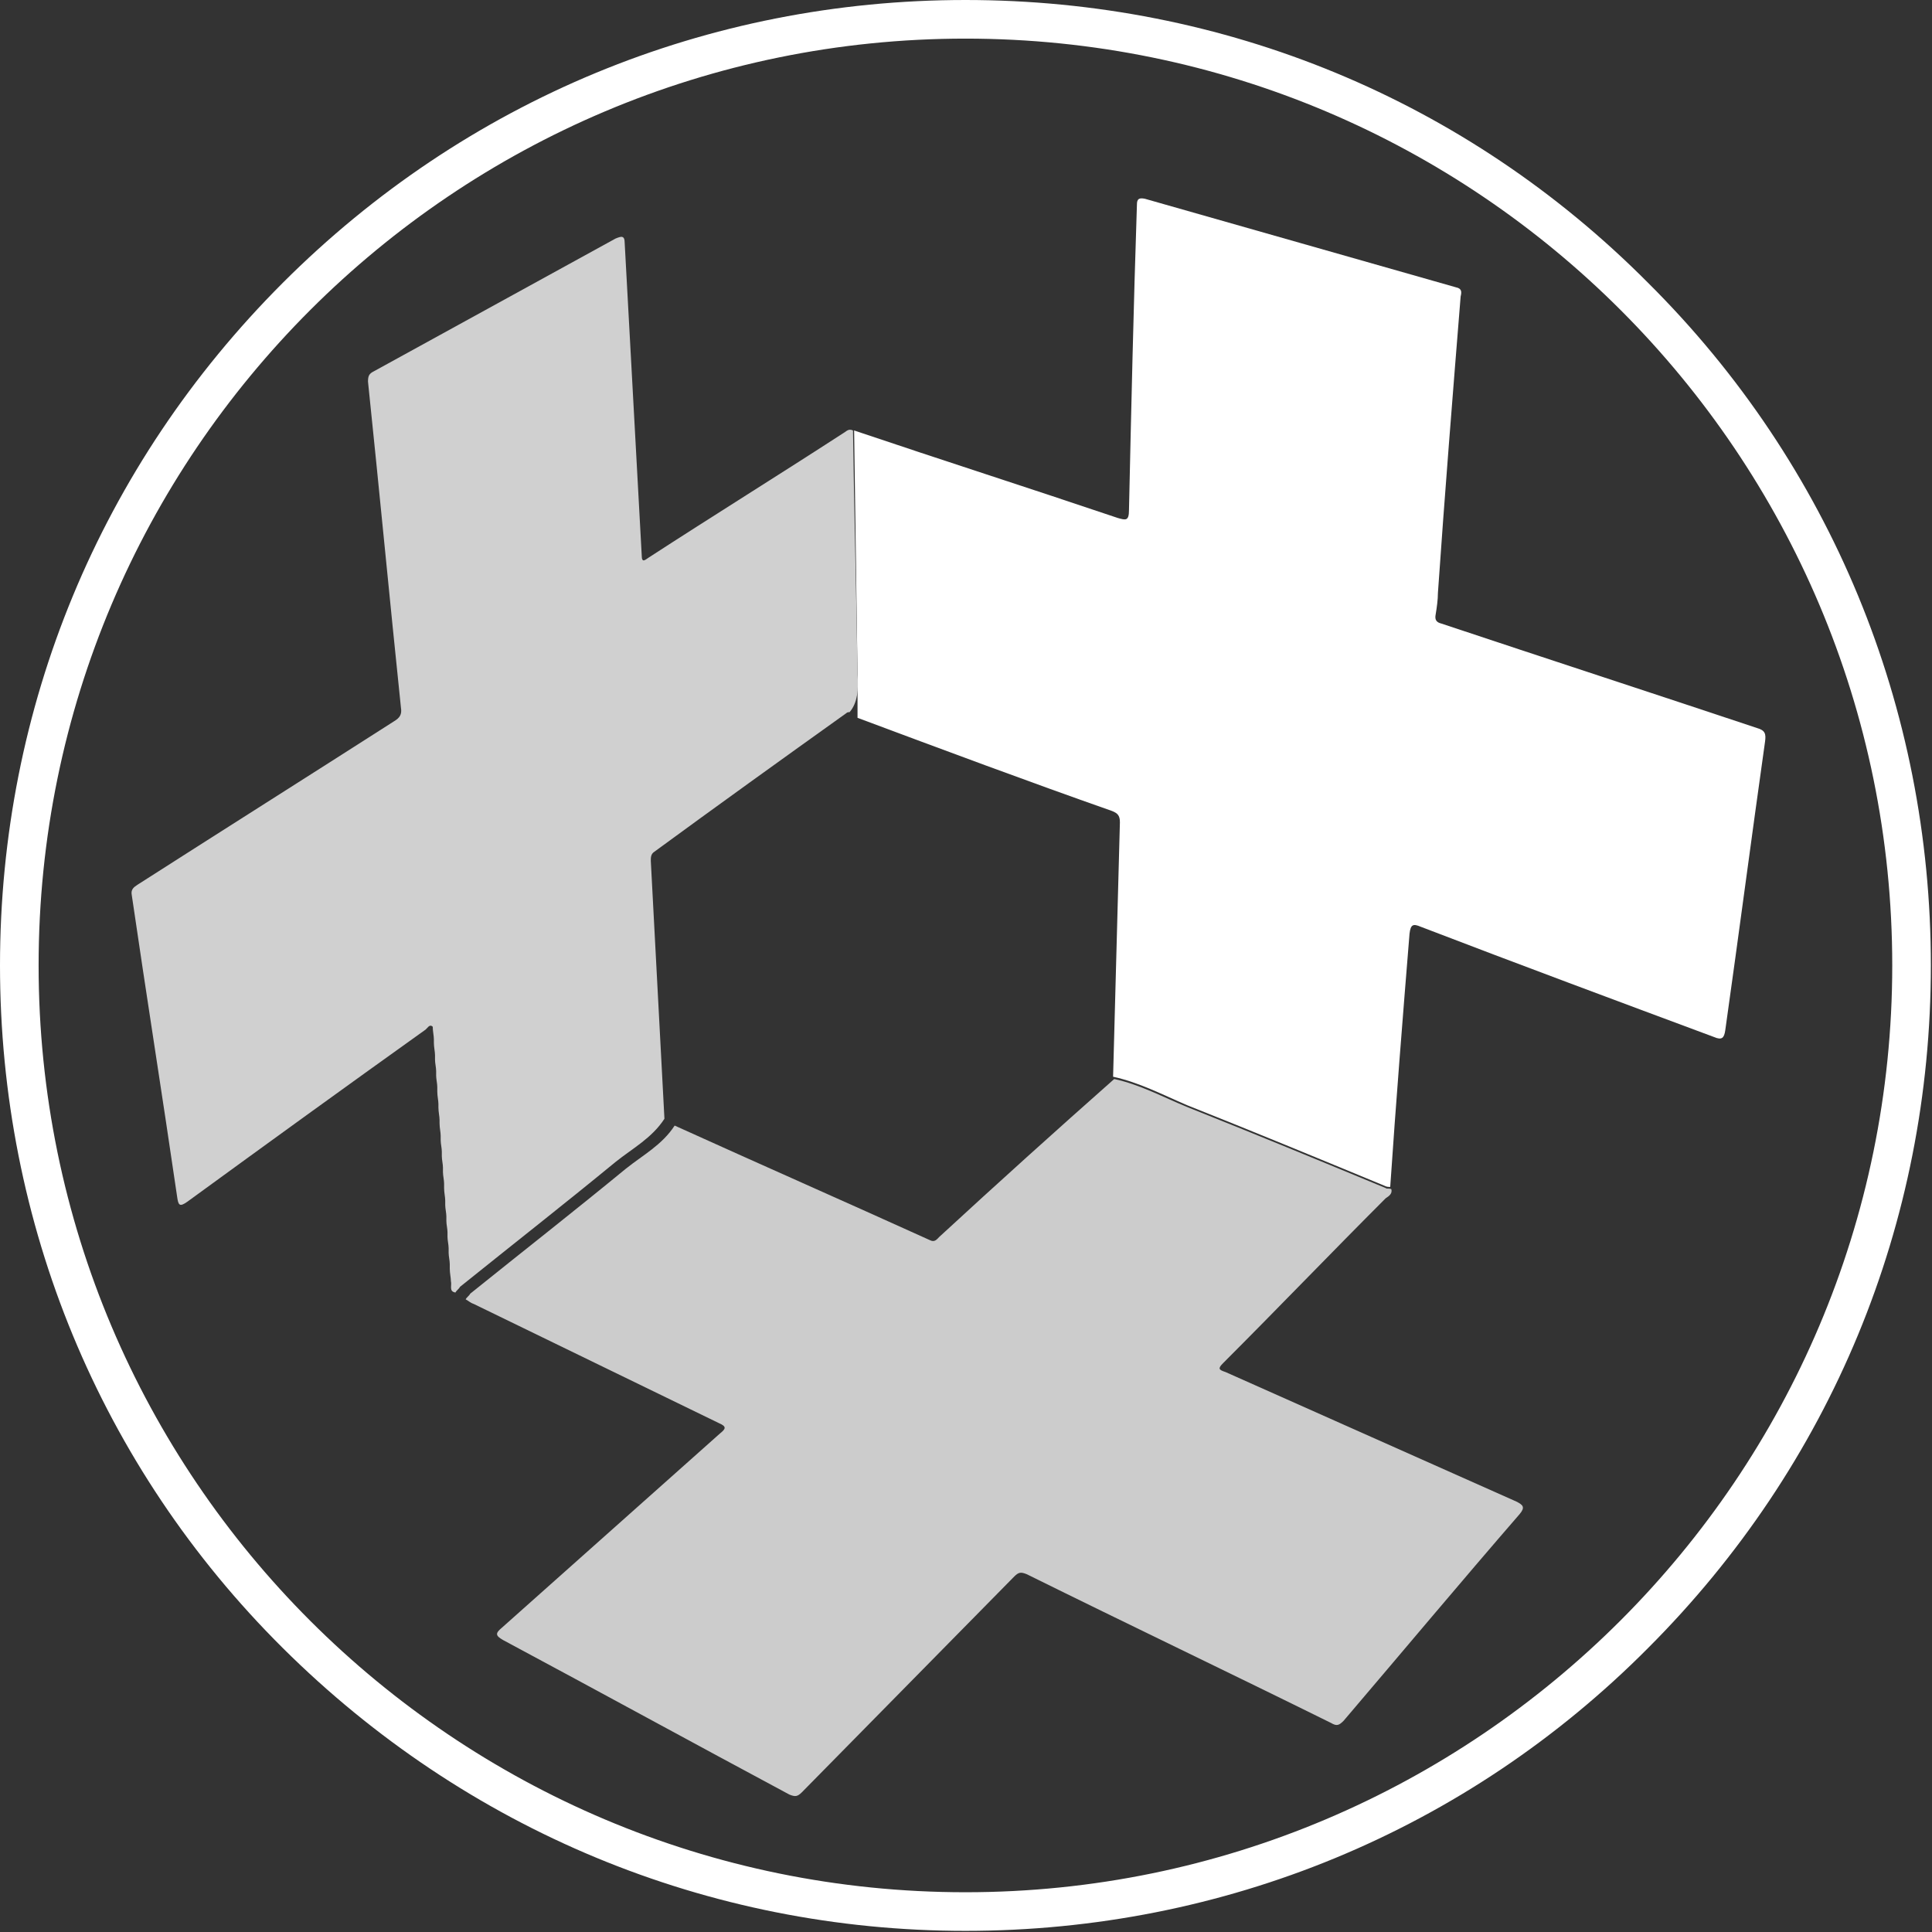 <?xml version="1.0" encoding="utf-8"?>
<!-- Generator: Adobe Illustrator 23.0.3, SVG Export Plug-In . SVG Version: 6.00 Build 0)  -->
<svg version="1.1" id="VXD-Logo" xmlns:serif="http://www.serif.com/"
	 xmlns="http://www.w3.org/2000/svg" xmlns:xlink="http://www.w3.org/1999/xlink" x="0px" y="0px" viewBox="0 0 170.1 170.1"
	 style="enable-background:new 0 0 170.1 170.1;" xml:space="preserve">
<rect x="0" y="0" width="170.1" height="170.1" fill="#333333" stroke="none"/>
<style type="text/css">
	.st0{fill:#ffffff;}
	.st1{fill:#ffffff;}
	.st2{fill:#cccccc;}
	.st3{fill:#d0d0d0;}
</style>
<g id="VXD-logo">
</g>
<path id="VXDringC_1_" class="st0" d="M85,3.4c45.1,0,81.6,36.6,81.6,81.6s-36.6,81.6-81.6,81.6S3.4,130.1,3.4,85S40,3.4,85,3.4
	 M85,0C62.3,0,41,8.8,24.9,24.9S0,62.3,0,85c0,22.7,8.8,44.1,24.9,60.1s37.4,24.9,60.1,24.9c22.7,0,44.1-8.8,60.1-24.9
	c16.1-16.1,24.9-37.4,24.9-60.1c0-22.7-8.8-44.1-24.9-60.1C129.1,8.8,107.8,0,85,0z"/>
<g id="VXDlogoC_1_">
	<path class="st1" d="M75.2,37.9c7.7,2.6,15.5,5.1,23.2,7.7c0.7,0.2,1,0.3,1-0.7c0.2-9,0.4-17.9,0.7-26.9c0-0.5,0.2-0.6,0.7-0.5
		c9.1,2.6,18.3,5.2,27.4,7.8c0.5,0.1,0.5,0.4,0.4,0.8c-0.7,8.7-1.4,17.4-2,26.1c0,0.6-0.1,1.3-0.2,1.9c-0.1,0.5,0.1,0.7,0.5,0.8
		c9.3,3.1,18.5,6.1,27.8,9.2c0.7,0.2,0.8,0.5,0.7,1.2c-1.2,8.5-2.3,16.9-3.5,25.4c-0.1,0.7-0.3,0.9-1,0.6
		c-8.6-3.2-17.2-6.4-25.8-9.7c-0.7-0.3-0.9-0.2-1,0.6c-0.6,7.4-1.2,14.9-1.7,22.3c-0.2,0-0.3,0-0.5-0.1c-5.8-2.4-11.6-4.8-17.4-7.1
		c-2.1-0.9-4.2-2-6.5-2.5c0.2-7.5,0.4-14.9,0.6-22.4c0-0.6-0.2-0.8-0.7-1C90.5,68.8,83,66,75.5,63.2c0-1.3,0-2.5,0-3.8
		C75.4,52.2,75.3,45.1,75.2,37.9z"/>
	<g>
		<path class="st2" d="M98.1,95c2.3,0.5,4.3,1.6,6.5,2.5c5.8,2.3,11.6,4.7,17.4,7.1c0.1,0.1,0.3,0,0.5,0.1c0.1,0.4-0.2,0.6-0.5,0.8
			c-4.8,4.8-9.5,9.7-14.3,14.5c-0.5,0.5-0.4,0.6,0.2,0.8c8.5,3.8,17.1,7.6,25.6,11.4c0.6,0.3,0.8,0.5,0.3,1.1
			c-5.2,6-10.3,12.1-15.5,18.2c-0.4,0.4-0.6,0.5-1.1,0.2c-8.9-4.4-17.9-8.7-26.8-13.1c-0.5-0.2-0.7-0.2-1.1,0.2
			c-6.2,6.3-12.5,12.7-18.7,19c-0.4,0.4-0.6,0.4-1.1,0.2c-8.4-4.5-16.8-9.1-25.2-13.6c-0.7-0.4-0.7-0.6-0.1-1.1
			c6.4-5.7,12.8-11.4,19.2-17.1c0.5-0.4,0.6-0.6-0.1-0.9c-7.2-3.5-14.4-7-21.6-10.5c-0.3-0.1-0.5-0.3-0.7-0.4
			c0.1-0.2,0.3-0.3,0.4-0.5c4.6-3.7,9.2-7.3,13.7-11c1.5-1.2,3.2-2.1,4.3-3.8c7.5,3.4,15,6.7,22.5,10.1c0.4,0.2,0.6-0.1,0.8-0.3
			C87.8,104.2,92.9,99.6,98.1,95z"/>
	</g>
	<path class="st3" d="M75.5,59.4c-0.1-7.2-0.3-14.3-0.4-21.5c-0.4-0.2-0.6,0.1-0.8,0.2c-5.7,3.7-11.5,7.3-17.2,11
		c-0.3,0.2-0.6,0.5-0.6-0.2c-0.5-9.2-1-18.3-1.5-27.5c0-0.7-0.3-0.6-0.8-0.4c-7.1,3.9-14.2,7.8-21.3,11.7c-0.4,0.2-0.5,0.4-0.5,0.9
		c1,9.6,1.9,19.1,2.9,28.7c0.1,0.6-0.1,0.9-0.6,1.2c-7.5,4.8-15.1,9.6-22.6,14.4c-0.3,0.2-0.6,0.4-0.5,0.9c1.3,8.9,2.7,17.7,4,26.6
		c0.1,0.7,0.2,0.9,0.9,0.4c7-5.1,13.9-10.1,20.9-15.1c0.2-0.1,0.4-0.6,0.7-0.3c0,0.4,0.1,0.8,0.1,1.1c0,0.1,0,0.2,0,0.3
		c0,0.4,0.1,0.8,0.1,1.1c0,0.1,0,0.3,0,0.4c0,0.3,0.1,0.7,0.1,1c0,0.1,0,0.3,0,0.4c0,0.3,0.1,0.7,0.1,1c0,0.1,0,0.3,0,0.4
		c0,0.4,0.1,0.8,0.1,1.1c0,0.1,0,0.2,0,0.3c0,0.4,0.1,0.8,0.1,1.1c0,0.1,0,0.2,0,0.3c0,0.4,0.1,0.8,0.1,1.1c0,0.1,0,0.3,0,0.4
		c0,0.3,0.1,0.7,0.1,1c0,0.1,0,0.3,0,0.4c0,0.3,0.1,0.7,0.1,1c0,0.1,0,0.3,0,0.4c0,0.3,0.1,0.7,0.1,1c0,0.1,0,0.3,0,0.4
		c0,0.4,0.1,0.8,0.1,1.1c0,0.1,0,0.3,0,0.4c0,0.3,0.1,0.7,0.1,1c0,0.1,0,0.3,0,0.4c0,0.3,0.1,0.7,0.1,1c0,0.1,0,0.3,0,0.4
		c0,0.3,0.1,0.7,0.1,1c0,0.1,0,0.3,0,0.4c0,0.3,0.1,0.7,0.1,1c0,0.1,0,0.3,0,0.4c0,0.4,0.1,0.8,0.1,1.1c0.1,0.4-0.2,0.9,0.4,1
		c0.1-0.2,0.3-0.3,0.4-0.5c4.6-3.7,9.2-7.3,13.7-11c1.5-1.2,3.2-2.1,4.3-3.8c-0.4-7.6-0.8-15.1-1.2-22.7c0-0.3,0-0.6,0.3-0.8
		c5.6-4.1,11.3-8.2,16.9-12.2c0.1-0.1,0.2-0.1,0.3-0.1C75.5,61.9,75.6,60.7,75.5,59.4z"/>
</g>
</svg>
